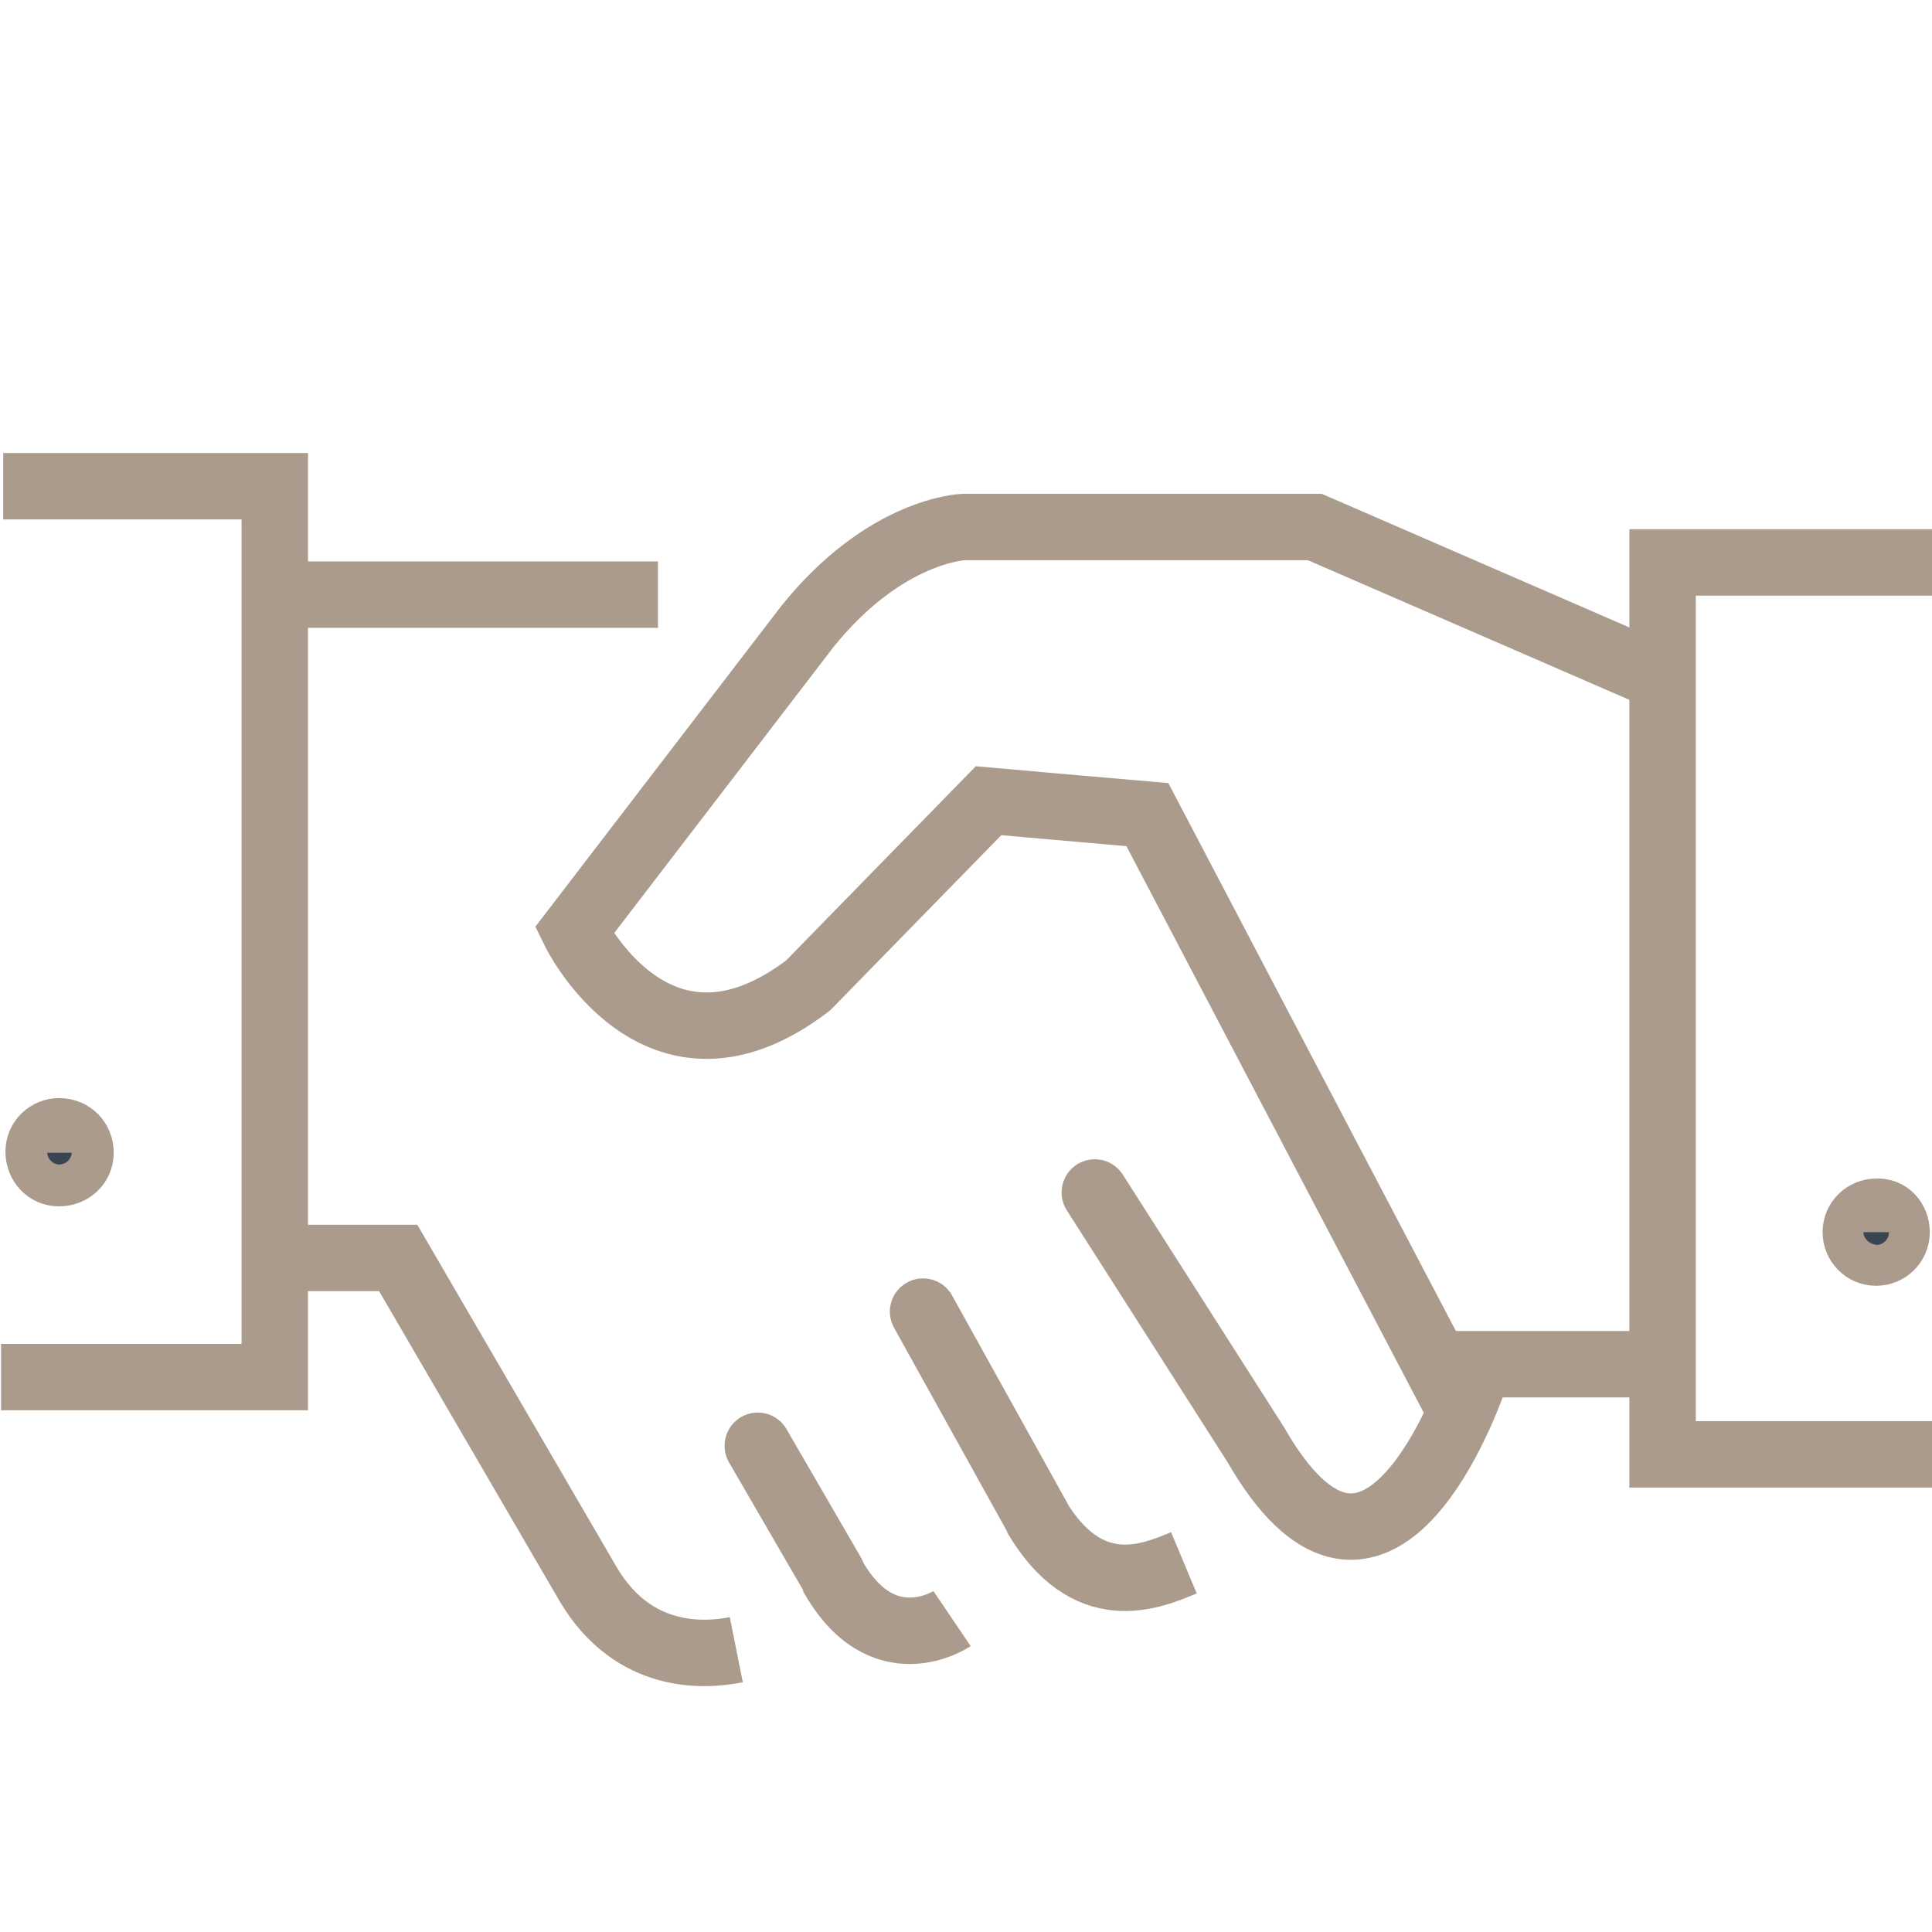 <?xml version="1.0" encoding="utf-8"?>
<!-- Generator: Adobe Illustrator 24.3.0, SVG Export Plug-In . SVG Version: 6.00 Build 0)  -->
<svg version="1.1" id="Calque_1" xmlns="http://www.w3.org/2000/svg" xmlns:xlink="http://www.w3.org/1999/xlink" x="0px" y="0px"
	 viewBox="0 0 180 180" style="enable-background:new 0 0 180 180;" xml:space="preserve">
<style type="text/css">
	.st0{fill:none;stroke:#AA9B8C;stroke-width:6.188;stroke-miterlimit:10;}
	.st1{fill:none;stroke:#AA9B8C;stroke-width:6.188;stroke-linecap:round;stroke-miterlimit:10;}
	.st2{fill:#394553;stroke:#AA9B8C;stroke-width:6.188;stroke-miterlimit:10;}
</style>
<line class="st0" x1="133.4" y1="127.1" x2="154.7" y2="127.1"/>
<path class="st0" d="M68.6,153.7c-3,0.6-9.6,1-13.8-6.1l-17.7-30.4H26.4"/>
<line class="st1" x1="86" y1="122.2" x2="96.6" y2="141.3"/>
<line class="st1" x1="70.6" y1="134.7" x2="77.5" y2="146.6"/>
<path class="st0" d="M110.3,145.6c-3.1,1.3-9,3.8-13.8-4.4"/>
<path class="st0" d="M88.7,150.8c0,0-6.5,4.4-11.2-4.1"/>
<line class="st0" x1="26.3" y1="55.4" x2="61.3" y2="55.4"/>
<polyline class="st0" points="0.3,45.3 25.6,45.3 25.6,128.3 0.1,128.3 "/>
<polyline class="st0" points="180.2,52.4 154.9,52.4 154.9,135.5 180.3,135.5 "/>
<path class="st0" d="M135.5,130.4l-28.6-54.5c-2.4-0.2-14.8-1.3-14.8-1.3L75.3,91.8c-14.1,10.8-21.8-5.1-21.8-5.1l21.7-28.3
	c7.3-9.1,14.6-9.3,14.6-9.3l32.7,0l32,13.9"/>
<path class="st1" d="M137.4,128.3c-1.3,3.7-9.6,25.1-20.4,6.3l-15-23.5"/>
<path class="st2" d="M176.7,114.8c0,1.1-0.9,1.9-1.9,1.9c-1.1,0-1.9-0.9-1.9-1.9c0-1.1,0.9-1.9,1.9-1.9l0,0
	C175.9,112.8,176.7,113.7,176.7,114.8C176.7,114.7,176.7,114.8,176.7,114.8z"/>
<path class="st2" d="M7.5,107.4c0,1.1-0.9,1.9-2,1.9c-1.1,0-1.9-0.9-1.9-2c0-1.1,0.9-1.9,1.9-1.9C6.7,105.4,7.5,106.3,7.5,107.4
	C7.5,107.3,7.5,107.4,7.5,107.4z"/>
</svg>
